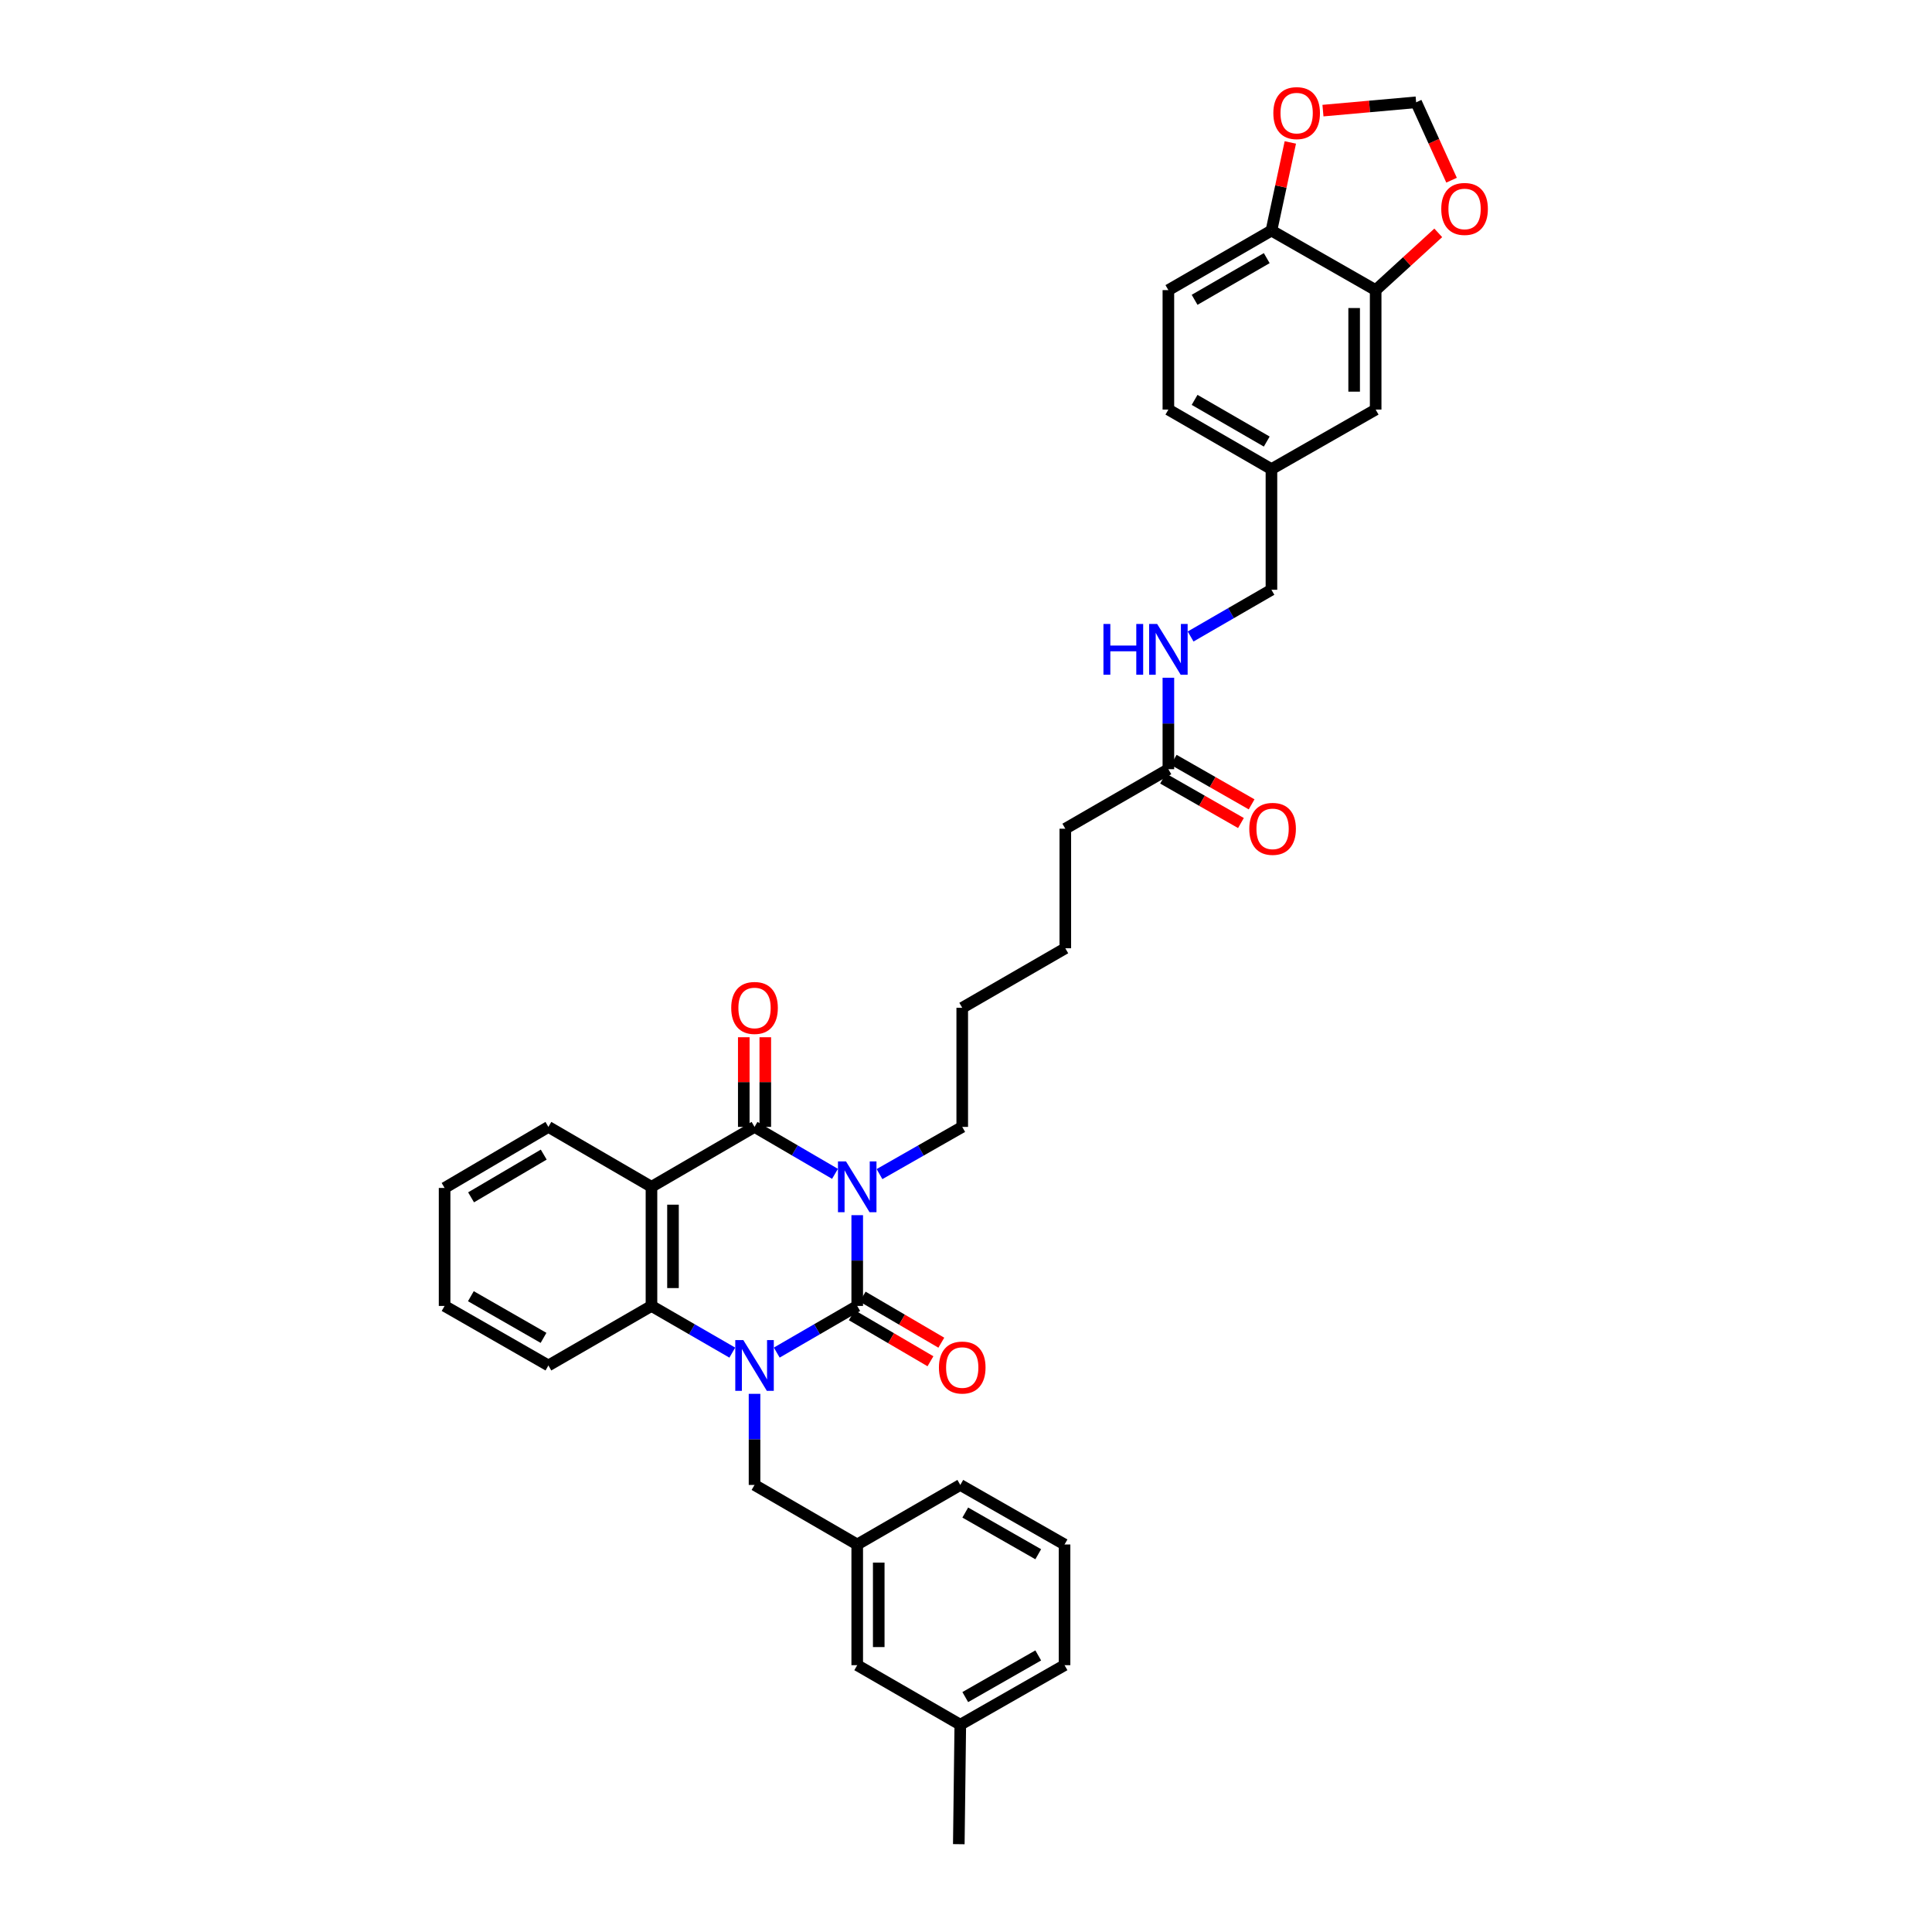 <?xml version='1.0' encoding='iso-8859-1'?>
<svg version='1.1' baseProfile='full'
              xmlns='http://www.w3.org/2000/svg'
                      xmlns:rdkit='http://www.rdkit.org/xml'
                      xmlns:xlink='http://www.w3.org/1999/xlink'
                  xml:space='preserve'
width='1000px' height='1000px' viewBox='0 0 1000 1000'>
<!-- END OF HEADER -->
<rect style='opacity:1.0;fill:#FFFFFF;stroke:none' width='1000' height='1000' x='0' y='0'> </rect>
<path class='bond-0' d='M 443.698,628.97 L 443.698,652.461' style='fill:none;fill-rule:evenodd;stroke:#0000FF;stroke-width:6px;stroke-linecap:butt;stroke-linejoin:miter;stroke-opacity:1' />
<path class='bond-0' d='M 443.698,652.461 L 443.698,675.953' style='fill:none;fill-rule:evenodd;stroke:#000000;stroke-width:6px;stroke-linecap:butt;stroke-linejoin:miter;stroke-opacity:1' />
<path class='bond-2' d='M 432.194,607.578 L 411.37,595.43' style='fill:none;fill-rule:evenodd;stroke:#0000FF;stroke-width:6px;stroke-linecap:butt;stroke-linejoin:miter;stroke-opacity:1' />
<path class='bond-2' d='M 411.37,595.43 L 390.546,583.283' style='fill:none;fill-rule:evenodd;stroke:#000000;stroke-width:6px;stroke-linecap:butt;stroke-linejoin:miter;stroke-opacity:1' />
<path class='bond-18' d='M 455.229,607.711 L 476.64,595.497' style='fill:none;fill-rule:evenodd;stroke:#0000FF;stroke-width:6px;stroke-linecap:butt;stroke-linejoin:miter;stroke-opacity:1' />
<path class='bond-18' d='M 476.64,595.497 L 498.051,583.283' style='fill:none;fill-rule:evenodd;stroke:#000000;stroke-width:6px;stroke-linecap:butt;stroke-linejoin:miter;stroke-opacity:1' />
<path class='bond-1' d='M 443.698,675.953 L 422.873,688.024' style='fill:none;fill-rule:evenodd;stroke:#000000;stroke-width:6px;stroke-linecap:butt;stroke-linejoin:miter;stroke-opacity:1' />
<path class='bond-1' d='M 422.873,688.024 L 402.048,700.094' style='fill:none;fill-rule:evenodd;stroke:#0000FF;stroke-width:6px;stroke-linecap:butt;stroke-linejoin:miter;stroke-opacity:1' />
<path class='bond-7' d='M 440.886,680.758 L 461.243,692.673' style='fill:none;fill-rule:evenodd;stroke:#000000;stroke-width:6px;stroke-linecap:butt;stroke-linejoin:miter;stroke-opacity:1' />
<path class='bond-7' d='M 461.243,692.673 L 481.601,704.587' style='fill:none;fill-rule:evenodd;stroke:#FF0000;stroke-width:6px;stroke-linecap:butt;stroke-linejoin:miter;stroke-opacity:1' />
<path class='bond-7' d='M 446.511,671.148 L 466.868,683.062' style='fill:none;fill-rule:evenodd;stroke:#000000;stroke-width:6px;stroke-linecap:butt;stroke-linejoin:miter;stroke-opacity:1' />
<path class='bond-7' d='M 466.868,683.062 L 487.225,694.976' style='fill:none;fill-rule:evenodd;stroke:#FF0000;stroke-width:6px;stroke-linecap:butt;stroke-linejoin:miter;stroke-opacity:1' />
<path class='bond-5' d='M 390.546,721.447 L 390.546,745.026' style='fill:none;fill-rule:evenodd;stroke:#0000FF;stroke-width:6px;stroke-linecap:butt;stroke-linejoin:miter;stroke-opacity:1' />
<path class='bond-5' d='M 390.546,745.026 L 390.546,768.605' style='fill:none;fill-rule:evenodd;stroke:#000000;stroke-width:6px;stroke-linecap:butt;stroke-linejoin:miter;stroke-opacity:1' />
<path class='bond-36' d='M 379.04,700.116 L 358.121,688.034' style='fill:none;fill-rule:evenodd;stroke:#0000FF;stroke-width:6px;stroke-linecap:butt;stroke-linejoin:miter;stroke-opacity:1' />
<path class='bond-36' d='M 358.121,688.034 L 337.202,675.953' style='fill:none;fill-rule:evenodd;stroke:#000000;stroke-width:6px;stroke-linecap:butt;stroke-linejoin:miter;stroke-opacity:1' />
<path class='bond-3' d='M 390.546,583.283 L 337.202,614.289' style='fill:none;fill-rule:evenodd;stroke:#000000;stroke-width:6px;stroke-linecap:butt;stroke-linejoin:miter;stroke-opacity:1' />
<path class='bond-8' d='M 396.114,583.283 L 396.114,560.079' style='fill:none;fill-rule:evenodd;stroke:#000000;stroke-width:6px;stroke-linecap:butt;stroke-linejoin:miter;stroke-opacity:1' />
<path class='bond-8' d='M 396.114,560.079 L 396.114,536.874' style='fill:none;fill-rule:evenodd;stroke:#FF0000;stroke-width:6px;stroke-linecap:butt;stroke-linejoin:miter;stroke-opacity:1' />
<path class='bond-8' d='M 384.978,583.283 L 384.978,560.079' style='fill:none;fill-rule:evenodd;stroke:#000000;stroke-width:6px;stroke-linecap:butt;stroke-linejoin:miter;stroke-opacity:1' />
<path class='bond-8' d='M 384.978,560.079 L 384.978,536.874' style='fill:none;fill-rule:evenodd;stroke:#FF0000;stroke-width:6px;stroke-linecap:butt;stroke-linejoin:miter;stroke-opacity:1' />
<path class='bond-4' d='M 337.202,614.289 L 337.202,675.953' style='fill:none;fill-rule:evenodd;stroke:#000000;stroke-width:6px;stroke-linecap:butt;stroke-linejoin:miter;stroke-opacity:1' />
<path class='bond-4' d='M 348.337,623.538 L 348.337,666.704' style='fill:none;fill-rule:evenodd;stroke:#000000;stroke-width:6px;stroke-linecap:butt;stroke-linejoin:miter;stroke-opacity:1' />
<path class='bond-21' d='M 337.202,614.289 L 283.851,583.283' style='fill:none;fill-rule:evenodd;stroke:#000000;stroke-width:6px;stroke-linecap:butt;stroke-linejoin:miter;stroke-opacity:1' />
<path class='bond-25' d='M 337.202,675.953 L 283.851,706.761' style='fill:none;fill-rule:evenodd;stroke:#000000;stroke-width:6px;stroke-linecap:butt;stroke-linejoin:miter;stroke-opacity:1' />
<path class='bond-16' d='M 390.546,768.605 L 443.698,799.425' style='fill:none;fill-rule:evenodd;stroke:#000000;stroke-width:6px;stroke-linecap:butt;stroke-linejoin:miter;stroke-opacity:1' />
<path class='bond-6' d='M 712.04,150.164 L 712.04,211.996' style='fill:none;fill-rule:evenodd;stroke:#000000;stroke-width:6px;stroke-linecap:butt;stroke-linejoin:miter;stroke-opacity:1' />
<path class='bond-6' d='M 700.905,159.439 L 700.905,202.721' style='fill:none;fill-rule:evenodd;stroke:#000000;stroke-width:6px;stroke-linecap:butt;stroke-linejoin:miter;stroke-opacity:1' />
<path class='bond-10' d='M 712.04,150.164 L 728.239,135.348' style='fill:none;fill-rule:evenodd;stroke:#000000;stroke-width:6px;stroke-linecap:butt;stroke-linejoin:miter;stroke-opacity:1' />
<path class='bond-10' d='M 728.239,135.348 L 744.437,120.532' style='fill:none;fill-rule:evenodd;stroke:#FF0000;stroke-width:6px;stroke-linecap:butt;stroke-linejoin:miter;stroke-opacity:1' />
<path class='bond-39' d='M 712.04,150.164 L 658.096,119.344' style='fill:none;fill-rule:evenodd;stroke:#000000;stroke-width:6px;stroke-linecap:butt;stroke-linejoin:miter;stroke-opacity:1' />
<path class='bond-9' d='M 658.096,119.344 L 604.751,150.164' style='fill:none;fill-rule:evenodd;stroke:#000000;stroke-width:6px;stroke-linecap:butt;stroke-linejoin:miter;stroke-opacity:1' />
<path class='bond-9' d='M 655.665,133.609 L 618.324,155.183' style='fill:none;fill-rule:evenodd;stroke:#000000;stroke-width:6px;stroke-linecap:butt;stroke-linejoin:miter;stroke-opacity:1' />
<path class='bond-12' d='M 658.096,119.344 L 662.985,96.534' style='fill:none;fill-rule:evenodd;stroke:#000000;stroke-width:6px;stroke-linecap:butt;stroke-linejoin:miter;stroke-opacity:1' />
<path class='bond-12' d='M 662.985,96.534 L 667.873,73.724' style='fill:none;fill-rule:evenodd;stroke:#FF0000;stroke-width:6px;stroke-linecap:butt;stroke-linejoin:miter;stroke-opacity:1' />
<path class='bond-13' d='M 751.327,93.271 L 742.157,73.109' style='fill:none;fill-rule:evenodd;stroke:#FF0000;stroke-width:6px;stroke-linecap:butt;stroke-linejoin:miter;stroke-opacity:1' />
<path class='bond-13' d='M 742.157,73.109 L 732.987,52.947' style='fill:none;fill-rule:evenodd;stroke:#000000;stroke-width:6px;stroke-linecap:butt;stroke-linejoin:miter;stroke-opacity:1' />
<path class='bond-11' d='M 604.751,398.134 L 551.401,428.942' style='fill:none;fill-rule:evenodd;stroke:#000000;stroke-width:6px;stroke-linecap:butt;stroke-linejoin:miter;stroke-opacity:1' />
<path class='bond-14' d='M 604.751,398.134 L 604.751,374.465' style='fill:none;fill-rule:evenodd;stroke:#000000;stroke-width:6px;stroke-linecap:butt;stroke-linejoin:miter;stroke-opacity:1' />
<path class='bond-14' d='M 604.751,374.465 L 604.751,350.795' style='fill:none;fill-rule:evenodd;stroke:#0000FF;stroke-width:6px;stroke-linecap:butt;stroke-linejoin:miter;stroke-opacity:1' />
<path class='bond-17' d='M 601.99,402.969 L 622.151,414.484' style='fill:none;fill-rule:evenodd;stroke:#000000;stroke-width:6px;stroke-linecap:butt;stroke-linejoin:miter;stroke-opacity:1' />
<path class='bond-17' d='M 622.151,414.484 L 642.312,425.999' style='fill:none;fill-rule:evenodd;stroke:#FF0000;stroke-width:6px;stroke-linecap:butt;stroke-linejoin:miter;stroke-opacity:1' />
<path class='bond-17' d='M 607.513,393.3 L 627.674,404.815' style='fill:none;fill-rule:evenodd;stroke:#000000;stroke-width:6px;stroke-linecap:butt;stroke-linejoin:miter;stroke-opacity:1' />
<path class='bond-17' d='M 627.674,404.815 L 647.835,416.33' style='fill:none;fill-rule:evenodd;stroke:#FF0000;stroke-width:6px;stroke-linecap:butt;stroke-linejoin:miter;stroke-opacity:1' />
<path class='bond-40' d='M 684.758,57.255 L 708.872,55.101' style='fill:none;fill-rule:evenodd;stroke:#FF0000;stroke-width:6px;stroke-linecap:butt;stroke-linejoin:miter;stroke-opacity:1' />
<path class='bond-40' d='M 708.872,55.101 L 732.987,52.947' style='fill:none;fill-rule:evenodd;stroke:#000000;stroke-width:6px;stroke-linecap:butt;stroke-linejoin:miter;stroke-opacity:1' />
<path class='bond-23' d='M 616.258,329.453 L 637.177,317.359' style='fill:none;fill-rule:evenodd;stroke:#0000FF;stroke-width:6px;stroke-linecap:butt;stroke-linejoin:miter;stroke-opacity:1' />
<path class='bond-23' d='M 637.177,317.359 L 658.096,305.266' style='fill:none;fill-rule:evenodd;stroke:#000000;stroke-width:6px;stroke-linecap:butt;stroke-linejoin:miter;stroke-opacity:1' />
<path class='bond-15' d='M 712.04,211.996 L 658.096,242.816' style='fill:none;fill-rule:evenodd;stroke:#000000;stroke-width:6px;stroke-linecap:butt;stroke-linejoin:miter;stroke-opacity:1' />
<path class='bond-22' d='M 443.698,799.425 L 443.698,861.894' style='fill:none;fill-rule:evenodd;stroke:#000000;stroke-width:6px;stroke-linecap:butt;stroke-linejoin:miter;stroke-opacity:1' />
<path class='bond-22' d='M 454.834,808.795 L 454.834,852.523' style='fill:none;fill-rule:evenodd;stroke:#000000;stroke-width:6px;stroke-linecap:butt;stroke-linejoin:miter;stroke-opacity:1' />
<path class='bond-29' d='M 443.698,799.425 L 497.049,768.605' style='fill:none;fill-rule:evenodd;stroke:#000000;stroke-width:6px;stroke-linecap:butt;stroke-linejoin:miter;stroke-opacity:1' />
<path class='bond-32' d='M 498.051,583.283 L 498.051,521.637' style='fill:none;fill-rule:evenodd;stroke:#000000;stroke-width:6px;stroke-linecap:butt;stroke-linejoin:miter;stroke-opacity:1' />
<path class='bond-19' d='M 604.751,150.164 L 604.751,211.996' style='fill:none;fill-rule:evenodd;stroke:#000000;stroke-width:6px;stroke-linecap:butt;stroke-linejoin:miter;stroke-opacity:1' />
<path class='bond-20' d='M 658.096,242.816 L 658.096,305.266' style='fill:none;fill-rule:evenodd;stroke:#000000;stroke-width:6px;stroke-linecap:butt;stroke-linejoin:miter;stroke-opacity:1' />
<path class='bond-24' d='M 658.096,242.816 L 604.751,211.996' style='fill:none;fill-rule:evenodd;stroke:#000000;stroke-width:6px;stroke-linecap:butt;stroke-linejoin:miter;stroke-opacity:1' />
<path class='bond-24' d='M 655.665,228.551 L 618.324,206.977' style='fill:none;fill-rule:evenodd;stroke:#000000;stroke-width:6px;stroke-linecap:butt;stroke-linejoin:miter;stroke-opacity:1' />
<path class='bond-34' d='M 283.851,583.283 L 230.124,614.882' style='fill:none;fill-rule:evenodd;stroke:#000000;stroke-width:6px;stroke-linecap:butt;stroke-linejoin:miter;stroke-opacity:1' />
<path class='bond-34' d='M 281.437,597.621 L 243.828,619.741' style='fill:none;fill-rule:evenodd;stroke:#000000;stroke-width:6px;stroke-linecap:butt;stroke-linejoin:miter;stroke-opacity:1' />
<path class='bond-26' d='M 443.698,861.894 L 497.049,892.701' style='fill:none;fill-rule:evenodd;stroke:#000000;stroke-width:6px;stroke-linecap:butt;stroke-linejoin:miter;stroke-opacity:1' />
<path class='bond-37' d='M 283.851,706.761 L 230.124,675.953' style='fill:none;fill-rule:evenodd;stroke:#000000;stroke-width:6px;stroke-linecap:butt;stroke-linejoin:miter;stroke-opacity:1' />
<path class='bond-37' d='M 281.331,692.48 L 243.722,670.914' style='fill:none;fill-rule:evenodd;stroke:#000000;stroke-width:6px;stroke-linecap:butt;stroke-linejoin:miter;stroke-opacity:1' />
<path class='bond-31' d='M 497.049,892.701 L 496.275,954.545' style='fill:none;fill-rule:evenodd;stroke:#000000;stroke-width:6px;stroke-linecap:butt;stroke-linejoin:miter;stroke-opacity:1' />
<path class='bond-38' d='M 497.049,892.701 L 551.005,861.894' style='fill:none;fill-rule:evenodd;stroke:#000000;stroke-width:6px;stroke-linecap:butt;stroke-linejoin:miter;stroke-opacity:1' />
<path class='bond-38' d='M 499.621,878.41 L 537.39,856.845' style='fill:none;fill-rule:evenodd;stroke:#000000;stroke-width:6px;stroke-linecap:butt;stroke-linejoin:miter;stroke-opacity:1' />
<path class='bond-27' d='M 551.005,799.425 L 497.049,768.605' style='fill:none;fill-rule:evenodd;stroke:#000000;stroke-width:6px;stroke-linecap:butt;stroke-linejoin:miter;stroke-opacity:1' />
<path class='bond-27' d='M 537.389,804.471 L 499.619,782.897' style='fill:none;fill-rule:evenodd;stroke:#000000;stroke-width:6px;stroke-linecap:butt;stroke-linejoin:miter;stroke-opacity:1' />
<path class='bond-30' d='M 551.005,799.425 L 551.005,861.894' style='fill:none;fill-rule:evenodd;stroke:#000000;stroke-width:6px;stroke-linecap:butt;stroke-linejoin:miter;stroke-opacity:1' />
<path class='bond-28' d='M 551.401,428.942 L 551.401,490.817' style='fill:none;fill-rule:evenodd;stroke:#000000;stroke-width:6px;stroke-linecap:butt;stroke-linejoin:miter;stroke-opacity:1' />
<path class='bond-33' d='M 498.051,521.637 L 551.401,490.817' style='fill:none;fill-rule:evenodd;stroke:#000000;stroke-width:6px;stroke-linecap:butt;stroke-linejoin:miter;stroke-opacity:1' />
<path class='bond-35' d='M 230.124,614.882 L 230.124,675.953' style='fill:none;fill-rule:evenodd;stroke:#000000;stroke-width:6px;stroke-linecap:butt;stroke-linejoin:miter;stroke-opacity:1' />
<path  class='atom-0' d='M 437.889 601.149
L 446.501 615.068
Q 447.354 616.441, 448.728 618.928
Q 450.101 621.415, 450.175 621.564
L 450.175 601.149
L 453.664 601.149
L 453.664 627.428
L 450.064 627.428
L 440.822 612.21
Q 439.745 610.428, 438.595 608.387
Q 437.481 606.345, 437.147 605.714
L 437.147 627.428
L 433.732 627.428
L 433.732 601.149
L 437.889 601.149
' fill='#0000FF'/>
<path  class='atom-2' d='M 384.737 693.621
L 393.348 707.54
Q 394.202 708.914, 395.575 711.401
Q 396.949 713.887, 397.023 714.036
L 397.023 693.621
L 400.512 693.621
L 400.512 719.9
L 396.912 719.9
L 387.669 704.682
Q 386.593 702.901, 385.442 700.859
Q 384.329 698.818, 383.995 698.187
L 383.995 719.9
L 380.58 719.9
L 380.58 693.621
L 384.737 693.621
' fill='#0000FF'/>
<path  class='atom-8' d='M 485.988 707.837
Q 485.988 701.527, 489.105 698.001
Q 492.223 694.475, 498.051 694.475
Q 503.878 694.475, 506.996 698.001
Q 510.114 701.527, 510.114 707.837
Q 510.114 714.221, 506.959 717.859
Q 503.804 721.459, 498.051 721.459
Q 492.26 721.459, 489.105 717.859
Q 485.988 714.259, 485.988 707.837
M 498.051 718.49
Q 502.06 718.49, 504.212 715.818
Q 506.402 713.108, 506.402 707.837
Q 506.402 702.678, 504.212 700.08
Q 502.06 697.444, 498.051 697.444
Q 494.042 697.444, 491.852 700.043
Q 489.699 702.641, 489.699 707.837
Q 489.699 713.145, 491.852 715.818
Q 494.042 718.49, 498.051 718.49
' fill='#FF0000'/>
<path  class='atom-9' d='M 378.483 521.711
Q 378.483 515.401, 381.601 511.875
Q 384.718 508.349, 390.546 508.349
Q 396.373 508.349, 399.491 511.875
Q 402.609 515.401, 402.609 521.711
Q 402.609 528.095, 399.454 531.733
Q 396.299 535.333, 390.546 535.333
Q 384.756 535.333, 381.601 531.733
Q 378.483 528.132, 378.483 521.711
M 390.546 532.364
Q 394.555 532.364, 396.707 529.691
Q 398.897 526.982, 398.897 521.711
Q 398.897 516.552, 396.707 513.954
Q 394.555 511.318, 390.546 511.318
Q 386.537 511.318, 384.347 513.916
Q 382.194 516.515, 382.194 521.711
Q 382.194 527.019, 384.347 529.691
Q 386.537 532.364, 390.546 532.364
' fill='#FF0000'/>
<path  class='atom-11' d='M 745.996 108.147
Q 745.996 101.837, 749.114 98.311
Q 752.232 94.785, 758.06 94.785
Q 763.887 94.785, 767.005 98.311
Q 770.123 101.837, 770.123 108.147
Q 770.123 114.531, 766.968 118.169
Q 763.813 121.769, 758.06 121.769
Q 752.269 121.769, 749.114 118.169
Q 745.996 114.568, 745.996 108.147
M 758.06 118.8
Q 762.068 118.8, 764.221 116.127
Q 766.411 113.418, 766.411 108.147
Q 766.411 102.988, 764.221 100.389
Q 762.068 97.754, 758.06 97.754
Q 754.051 97.754, 751.861 100.352
Q 749.708 102.95, 749.708 108.147
Q 749.708 113.455, 751.861 116.127
Q 754.051 118.8, 758.06 118.8
' fill='#FF0000'/>
<path  class='atom-13' d='M 659.079 58.545
Q 659.079 52.236, 662.197 48.709
Q 665.315 45.183, 671.142 45.183
Q 676.97 45.183, 680.088 48.709
Q 683.206 52.236, 683.206 58.545
Q 683.206 64.93, 680.051 68.567
Q 676.896 72.168, 671.142 72.168
Q 665.352 72.168, 662.197 68.567
Q 659.079 64.967, 659.079 58.545
M 671.142 69.198
Q 675.151 69.198, 677.304 66.526
Q 679.494 63.816, 679.494 58.545
Q 679.494 53.386, 677.304 50.788
Q 675.151 48.153, 671.142 48.153
Q 667.134 48.153, 664.944 50.751
Q 662.791 53.349, 662.791 58.545
Q 662.791 63.853, 664.944 66.526
Q 667.134 69.198, 671.142 69.198
' fill='#FF0000'/>
<path  class='atom-15' d='M 571.142 322.965
L 574.705 322.965
L 574.705 334.137
L 588.141 334.137
L 588.141 322.965
L 591.705 322.965
L 591.705 349.244
L 588.141 349.244
L 588.141 337.107
L 574.705 337.107
L 574.705 349.244
L 571.142 349.244
L 571.142 322.965
' fill='#0000FF'/>
<path  class='atom-15' d='M 598.943 322.965
L 607.554 336.884
Q 608.408 338.257, 609.781 340.744
Q 611.154 343.231, 611.229 343.38
L 611.229 322.965
L 614.718 322.965
L 614.718 349.244
L 611.117 349.244
L 601.875 334.026
Q 600.798 332.244, 599.648 330.203
Q 598.534 328.161, 598.2 327.53
L 598.2 349.244
L 594.785 349.244
L 594.785 322.965
L 598.943 322.965
' fill='#0000FF'/>
<path  class='atom-18' d='M 646.626 429.016
Q 646.626 422.706, 649.744 419.18
Q 652.862 415.654, 658.69 415.654
Q 664.517 415.654, 667.635 419.18
Q 670.753 422.706, 670.753 429.016
Q 670.753 435.4, 667.598 439.038
Q 664.443 442.638, 658.69 442.638
Q 652.899 442.638, 649.744 439.038
Q 646.626 435.437, 646.626 429.016
M 658.69 439.669
Q 662.698 439.669, 664.851 436.996
Q 667.041 434.287, 667.041 429.016
Q 667.041 423.857, 664.851 421.259
Q 662.698 418.623, 658.69 418.623
Q 654.681 418.623, 652.491 421.221
Q 650.338 423.82, 650.338 429.016
Q 650.338 434.324, 652.491 436.996
Q 654.681 439.669, 658.69 439.669
' fill='#FF0000'/>
</svg>
